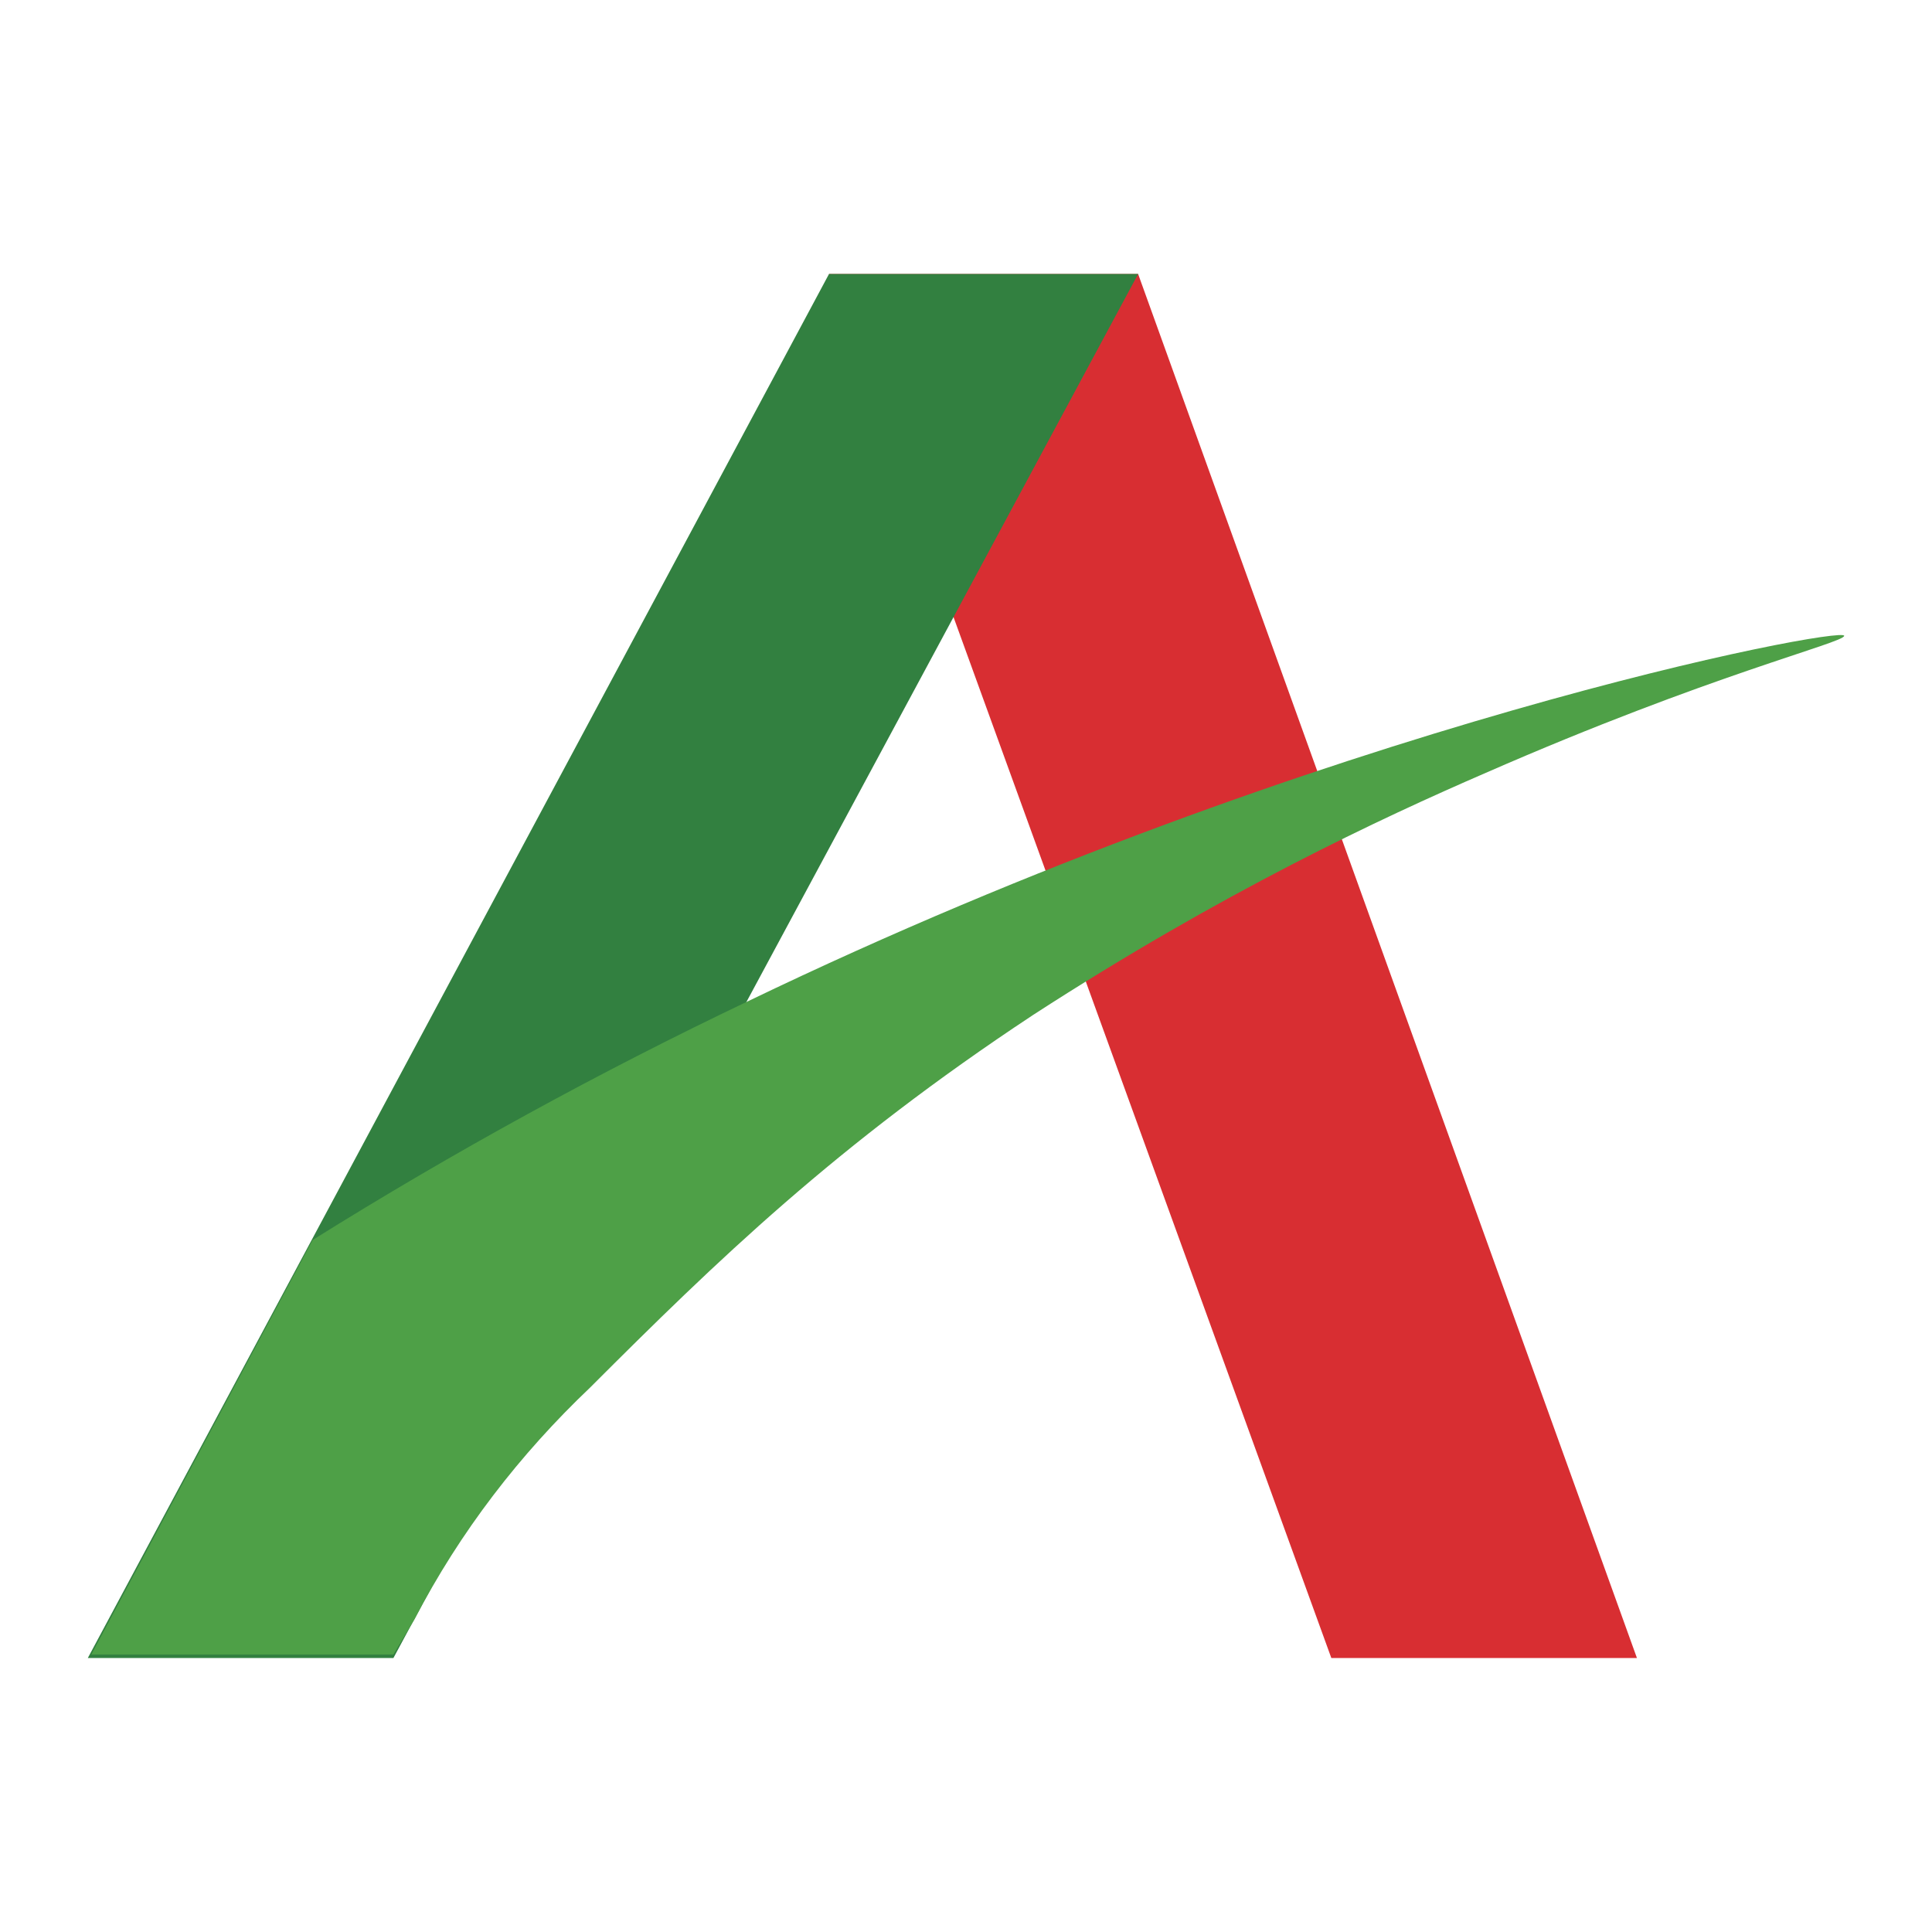 <?xml version="1.0" encoding="UTF-8"?><svg id="a" xmlns="http://www.w3.org/2000/svg" viewBox="0 0 55 55"><defs><style>.c{fill:#328040;}.d{fill:#d82e32;}.e{fill:#4ea047;}</style></defs><polygon class="d" points="46.6 47.2 37.9 47.2 23.6 7.8 32.4 7.8 46.6 47.2"/><polygon class="c" points="11.2 47.2 2.5 47.2 23.6 7.8 32.4 7.8 11.2 47.2"/><path class="e" d="M21.3,28.5s0,0,0,0c-4.2,2-8.4,4.3-12.4,6.8l-6.3,11.8H11.2l.6-1c1.3-2.5,3-4.7,5-6.6h0c3.6-3.6,7-6.9,12.6-10.6,5.4-3.5,9.9-5.6,12.9-6.9,6.4-2.8,10.2-3.7,10.2-3.9,0-.3-14.8,2.5-31.2,10.4Z"/></svg>